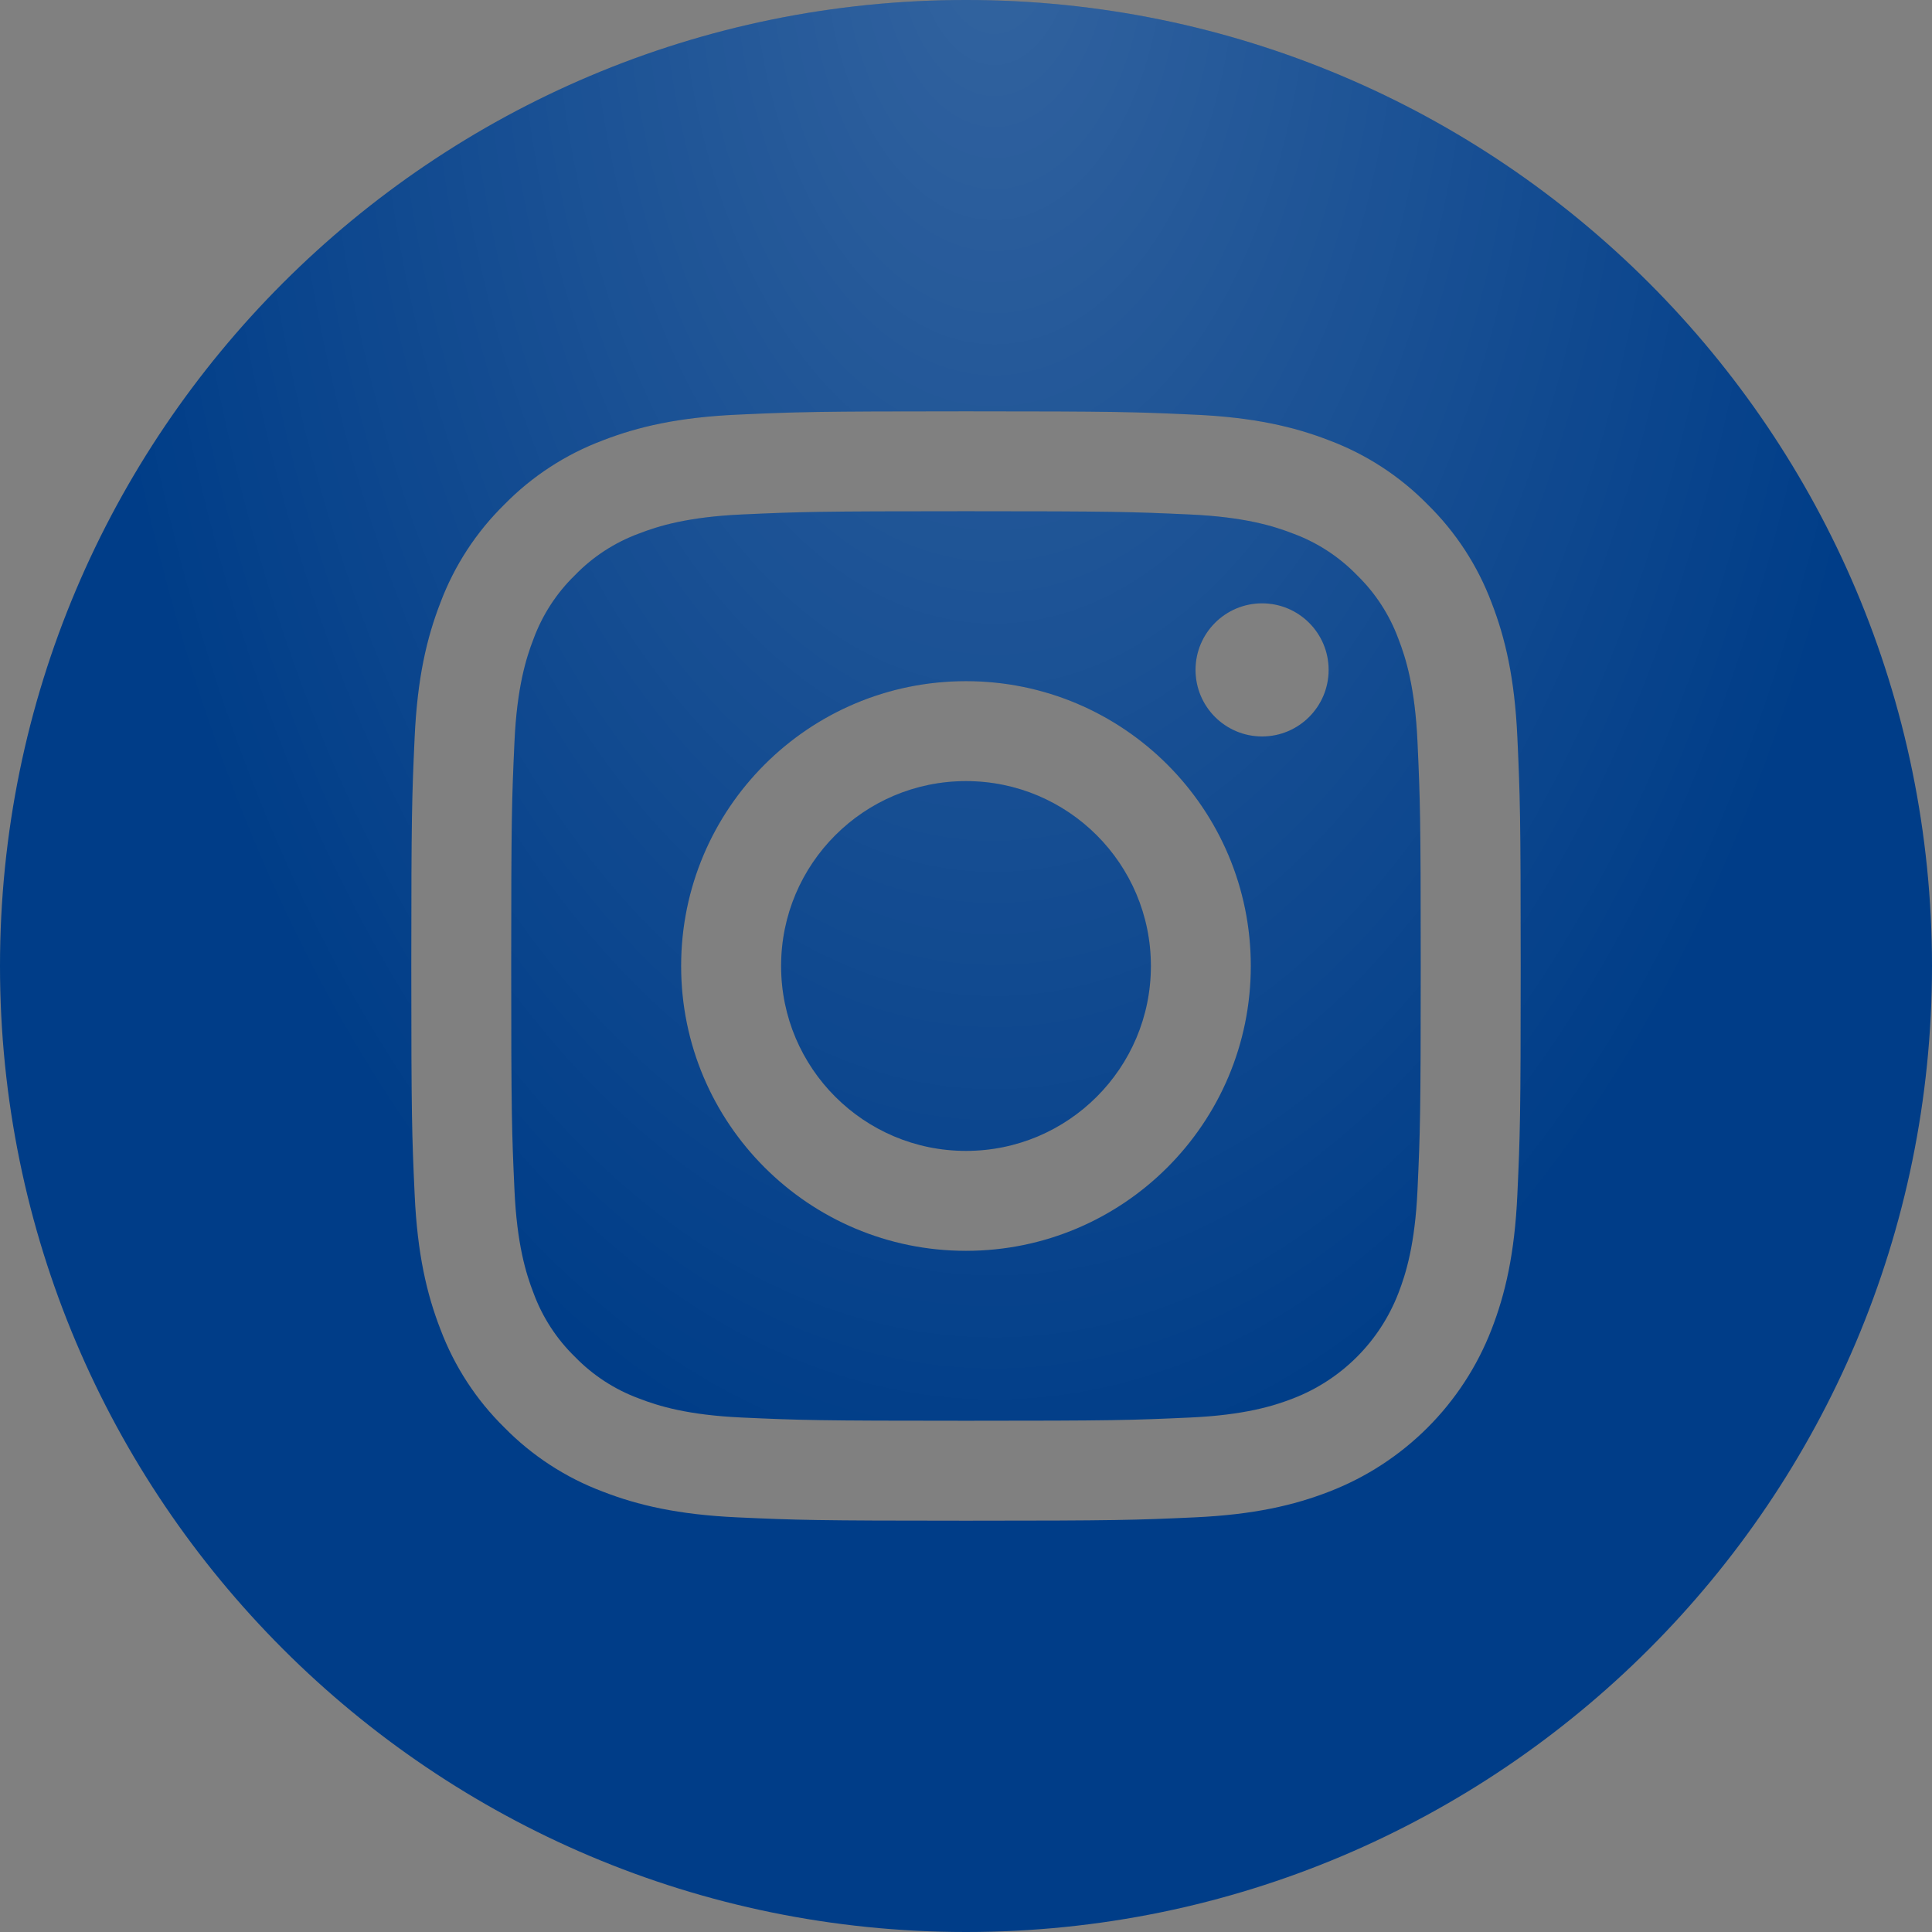 <?xml version="1.0" encoding="UTF-8"?> <svg xmlns="http://www.w3.org/2000/svg" width="124" height="124" viewBox="0 0 124 124" fill="none"><rect x="0" y="0" width="124" height="124" fill="#808080" stroke="none"/> <path d="M73.867 62C73.867 68.554 68.554 73.867 62 73.867C55.446 73.867 50.133 68.554 50.133 62C50.133 55.446 55.446 50.133 62 50.133C68.554 50.133 73.867 55.446 73.867 62Z" fill="#003D88"></path> <path d="M73.867 62C73.867 68.554 68.554 73.867 62 73.867C55.446 73.867 50.133 68.554 50.133 62C50.133 55.446 55.446 50.133 62 50.133C68.554 50.133 73.867 55.446 73.867 62Z" fill="url(#paint0_radial_264_437)" fill-opacity="0.2"></path> <path d="M89.752 41.003C89.181 39.457 88.271 38.058 87.089 36.91C85.94 35.727 84.542 34.817 82.995 34.247C81.741 33.759 79.856 33.179 76.385 33.022C72.63 32.85 71.505 32.813 61.999 32.813C52.492 32.813 51.366 32.849 47.612 33.02C44.141 33.179 42.256 33.759 41.002 34.247C39.456 34.817 38.056 35.727 36.909 36.91C35.726 38.058 34.816 39.456 34.245 41.003C33.757 42.258 33.178 44.143 33.02 47.614C32.848 51.368 32.811 52.494 32.811 62.001C32.811 71.507 32.848 72.632 33.02 76.387C33.178 79.858 33.757 81.743 34.245 82.997C34.816 84.544 35.725 85.942 36.908 87.091C38.056 88.273 39.455 89.183 41.001 89.754C42.256 90.242 44.141 90.822 47.612 90.98C51.366 91.151 52.491 91.187 61.998 91.187C71.506 91.187 72.631 91.151 76.384 90.98C79.855 90.822 81.741 90.242 82.995 89.754C86.1 88.556 88.554 86.102 89.752 82.997C90.239 81.743 90.819 79.858 90.978 76.387C91.149 72.632 91.185 71.507 91.185 62.001C91.185 52.494 91.149 51.368 90.978 47.614C90.82 44.143 90.24 42.258 89.752 41.003ZM61.999 80.281C51.902 80.281 43.716 72.097 43.716 62C43.716 51.903 51.902 43.718 61.999 43.718C72.095 43.718 80.28 51.903 80.28 62C80.28 72.097 72.095 80.281 61.999 80.281ZM81.003 47.268C78.644 47.268 76.731 45.355 76.731 42.996C76.731 40.636 78.644 38.723 81.003 38.723C83.362 38.723 85.275 40.636 85.275 42.996C85.274 45.355 83.362 47.268 81.003 47.268Z" fill="#003D88"></path> <path d="M89.752 41.003C89.181 39.457 88.271 38.058 87.089 36.91C85.94 35.727 84.542 34.817 82.995 34.247C81.741 33.759 79.856 33.179 76.385 33.022C72.63 32.85 71.505 32.813 61.999 32.813C52.492 32.813 51.366 32.849 47.612 33.02C44.141 33.179 42.256 33.759 41.002 34.247C39.456 34.817 38.056 35.727 36.909 36.91C35.726 38.058 34.816 39.456 34.245 41.003C33.757 42.258 33.178 44.143 33.02 47.614C32.848 51.368 32.811 52.494 32.811 62.001C32.811 71.507 32.848 72.632 33.02 76.387C33.178 79.858 33.757 81.743 34.245 82.997C34.816 84.544 35.725 85.942 36.908 87.091C38.056 88.273 39.455 89.183 41.001 89.754C42.256 90.242 44.141 90.822 47.612 90.98C51.366 91.151 52.491 91.187 61.998 91.187C71.506 91.187 72.631 91.151 76.384 90.98C79.855 90.822 81.741 90.242 82.995 89.754C86.1 88.556 88.554 86.102 89.752 82.997C90.239 81.743 90.819 79.858 90.978 76.387C91.149 72.632 91.185 71.507 91.185 62.001C91.185 52.494 91.149 51.368 90.978 47.614C90.82 44.143 90.24 42.258 89.752 41.003ZM61.999 80.281C51.902 80.281 43.716 72.097 43.716 62C43.716 51.903 51.902 43.718 61.999 43.718C72.095 43.718 80.28 51.903 80.28 62C80.28 72.097 72.095 80.281 61.999 80.281ZM81.003 47.268C78.644 47.268 76.731 45.355 76.731 42.996C76.731 40.636 78.644 38.723 81.003 38.723C83.362 38.723 85.275 40.636 85.275 42.996C85.274 45.355 83.362 47.268 81.003 47.268Z" fill="url(#paint1_radial_264_437)" fill-opacity="0.2"></path> <path d="M62 0C27.764 0 0 27.764 0 62C0 96.236 27.764 124 62 124C96.236 124 124 96.236 124 62C124 27.764 96.236 0 62 0ZM97.387 76.678C97.215 80.468 96.612 83.055 95.732 85.32C93.883 90.102 90.102 93.883 85.32 95.732C83.056 96.612 80.468 97.214 76.679 97.387C72.882 97.56 71.669 97.602 62.001 97.602C52.331 97.602 51.12 97.56 47.322 97.387C43.533 97.214 40.945 96.612 38.681 95.732C36.304 94.838 34.153 93.437 32.375 91.625C30.564 89.848 29.163 87.695 28.269 85.32C27.389 83.056 26.786 80.468 26.614 76.679C26.439 72.881 26.398 71.669 26.398 62C26.398 52.331 26.439 51.119 26.613 47.322C26.785 43.532 27.387 40.945 28.267 38.68C29.161 36.304 30.563 34.152 32.375 32.375C34.152 30.563 36.304 29.162 38.68 28.268C40.945 27.388 43.532 26.786 47.322 26.613C51.119 26.44 52.331 26.398 62 26.398C71.669 26.398 72.881 26.44 76.678 26.614C80.468 26.786 83.055 27.388 85.32 28.267C87.695 29.161 89.848 30.563 91.626 32.375C93.437 34.153 94.839 36.304 95.732 38.68C96.613 40.945 97.215 43.532 97.388 47.322C97.561 51.119 97.602 52.331 97.602 62C97.602 71.669 97.561 72.881 97.387 76.678Z" fill="#003D88"></path> <path d="M62 0C27.764 0 0 27.764 0 62C0 96.236 27.764 124 62 124C96.236 124 124 96.236 124 62C124 27.764 96.236 0 62 0ZM97.387 76.678C97.215 80.468 96.612 83.055 95.732 85.32C93.883 90.102 90.102 93.883 85.32 95.732C83.056 96.612 80.468 97.214 76.679 97.387C72.882 97.56 71.669 97.602 62.001 97.602C52.331 97.602 51.12 97.56 47.322 97.387C43.533 97.214 40.945 96.612 38.681 95.732C36.304 94.838 34.153 93.437 32.375 91.625C30.564 89.848 29.163 87.695 28.269 85.32C27.389 83.056 26.786 80.468 26.614 76.679C26.439 72.881 26.398 71.669 26.398 62C26.398 52.331 26.439 51.119 26.613 47.322C26.785 43.532 27.387 40.945 28.267 38.68C29.161 36.304 30.563 34.152 32.375 32.375C34.152 30.563 36.304 29.162 38.68 28.268C40.945 27.388 43.532 26.786 47.322 26.613C51.119 26.44 52.331 26.398 62 26.398C71.669 26.398 72.881 26.44 76.678 26.614C80.468 26.786 83.055 27.388 85.32 28.267C87.695 29.161 89.848 30.563 91.626 32.375C93.437 34.153 94.839 36.304 95.732 38.68C96.613 40.945 97.215 43.532 97.388 47.322C97.561 51.119 97.602 52.331 97.602 62C97.602 71.669 97.561 72.881 97.387 76.678Z" fill="url(#paint2_radial_264_437)" fill-opacity="0.2"></path> <defs> <radialGradient id="paint0_radial_264_437" cx="0" cy="0" r="1" gradientUnits="userSpaceOnUse" gradientTransform="translate(63.815 -5.636) rotate(90) scale(102.864 58.786)"> <stop stop-color="white"></stop> <stop offset="0" stop-color="white"></stop> <stop offset="1" stop-color="white" stop-opacity="0"></stop> </radialGradient> <radialGradient id="paint1_radial_264_437" cx="0" cy="0" r="1" gradientUnits="userSpaceOnUse" gradientTransform="translate(63.815 -5.636) rotate(90) scale(102.864 58.786)"> <stop stop-color="white"></stop> <stop offset="0" stop-color="white"></stop> <stop offset="1" stop-color="white" stop-opacity="0"></stop> </radialGradient> <radialGradient id="paint2_radial_264_437" cx="0" cy="0" r="1" gradientUnits="userSpaceOnUse" gradientTransform="translate(63.815 -5.636) rotate(90) scale(102.864 58.786)"> <stop stop-color="white"></stop> <stop offset="0" stop-color="white"></stop> <stop offset="1" stop-color="white" stop-opacity="0"></stop> </radialGradient> </defs> </svg> 